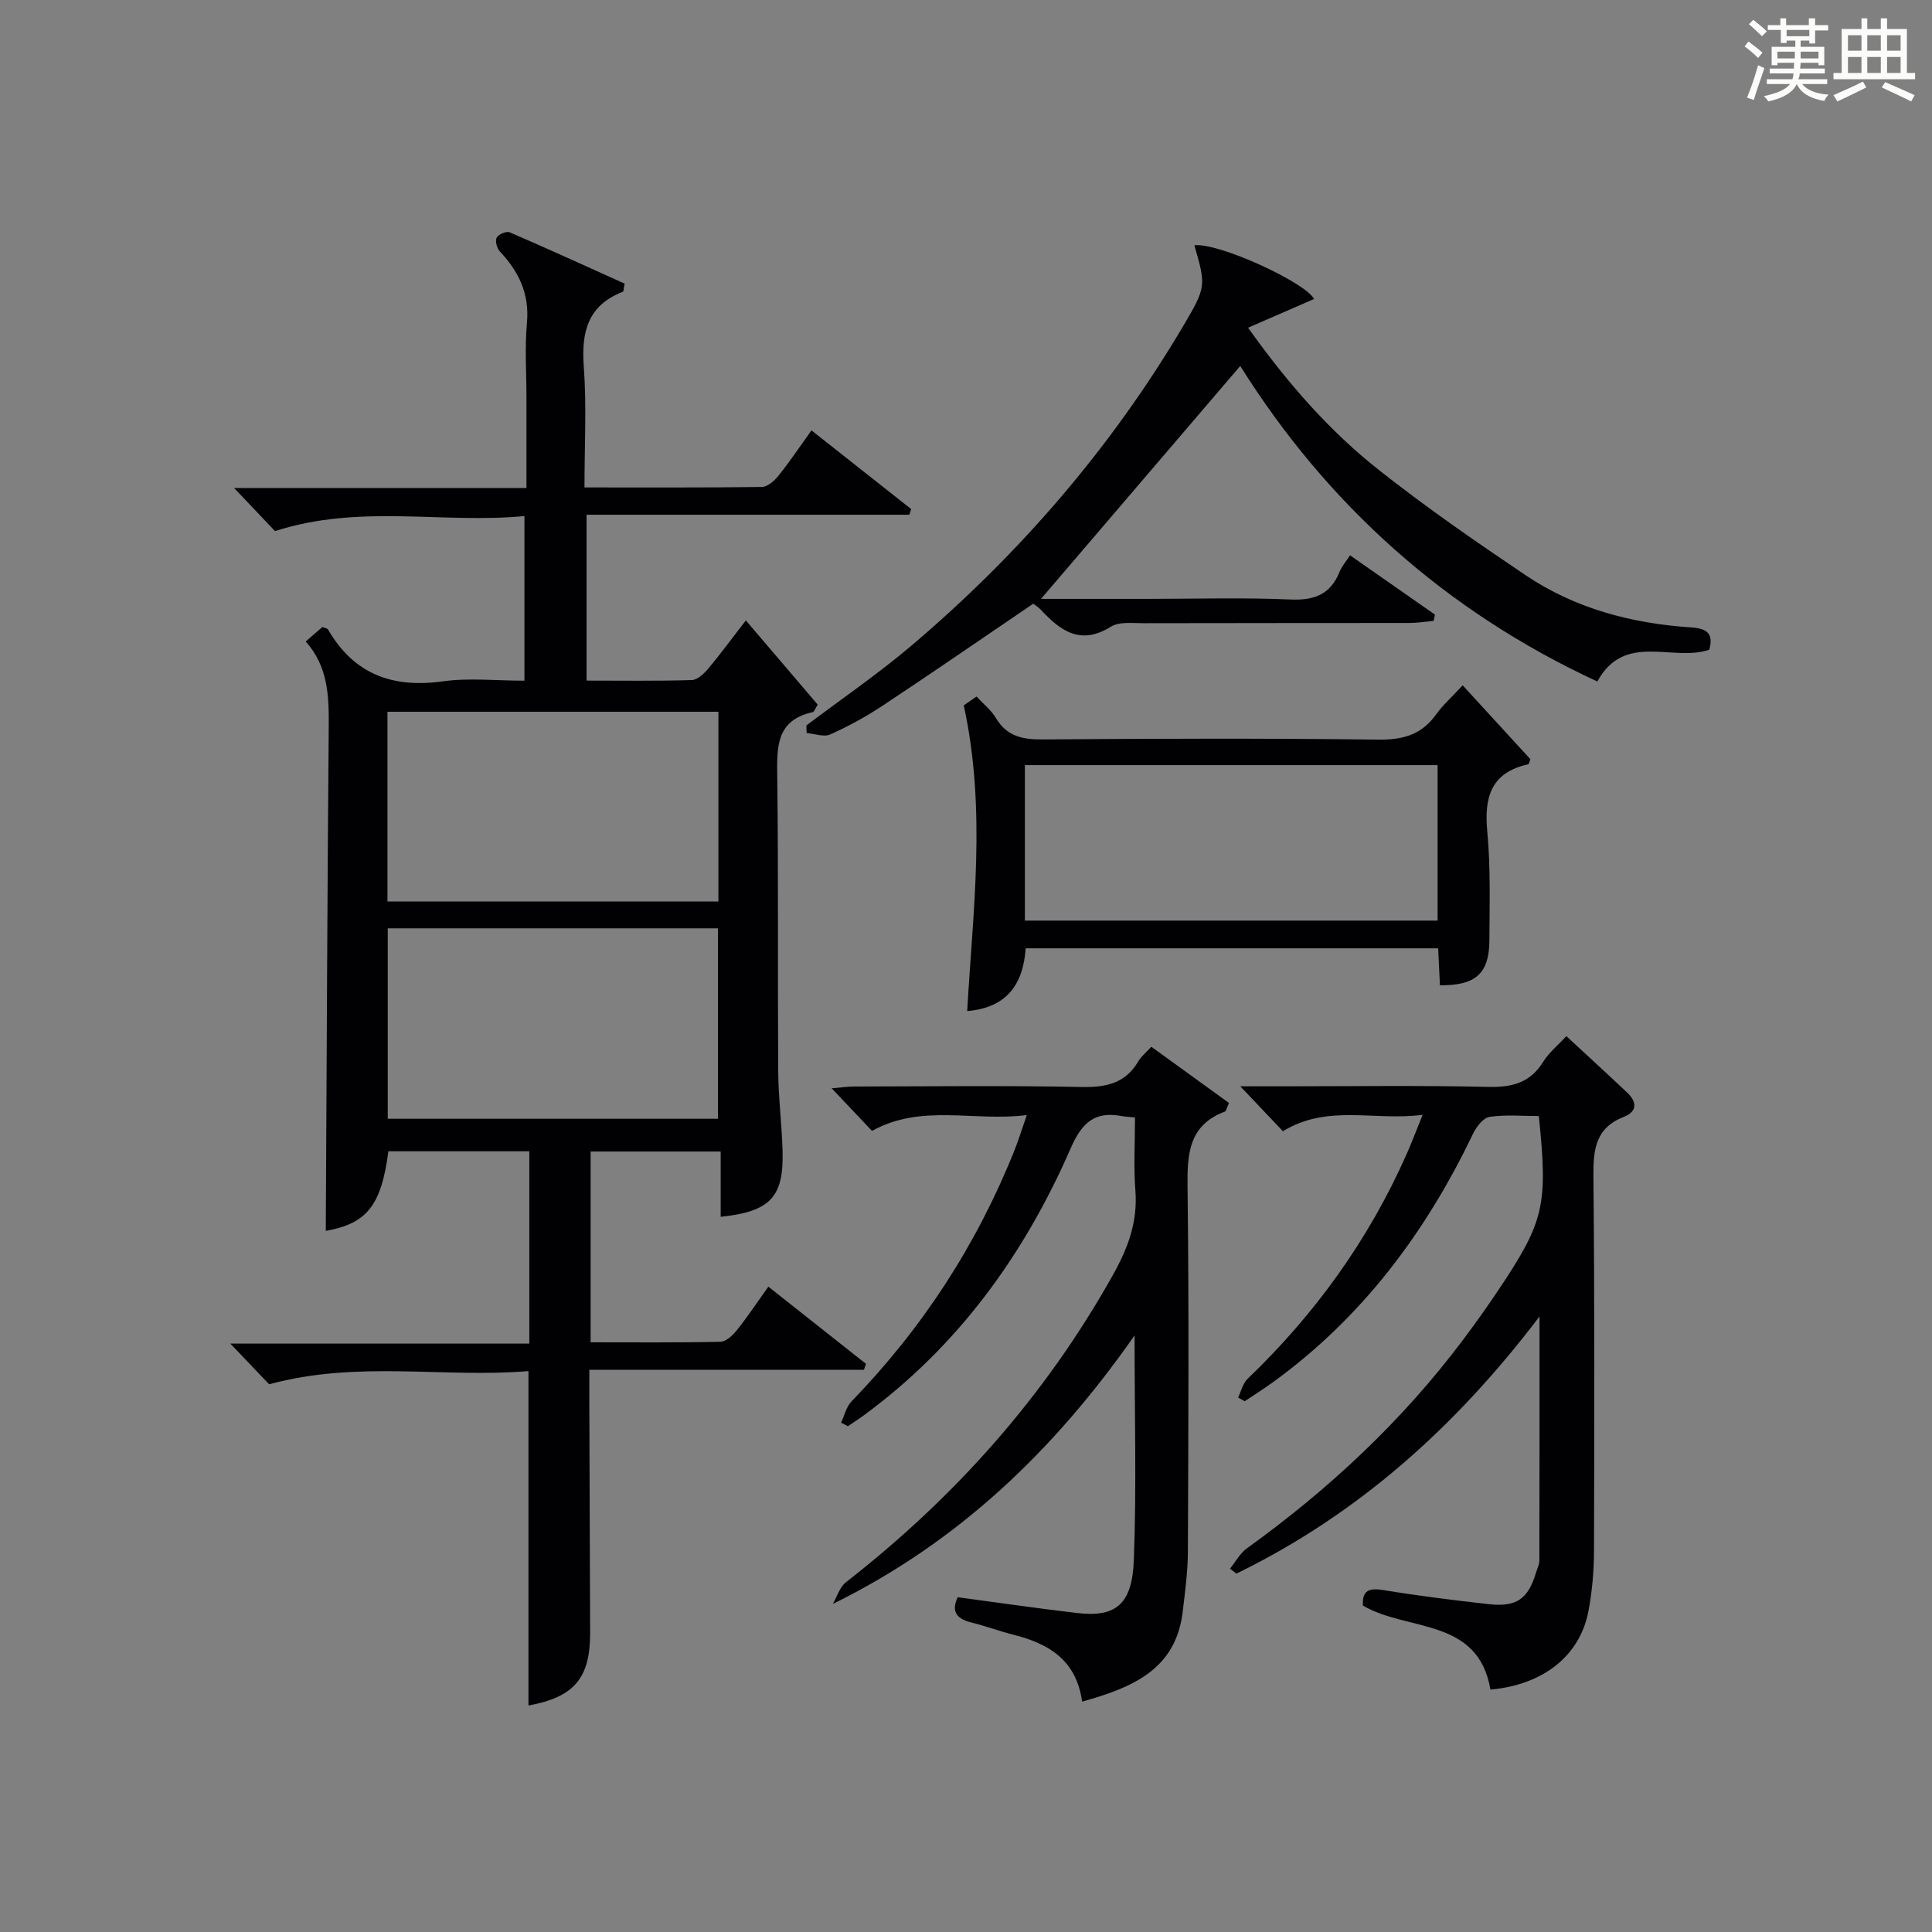 <?xml version="1.0" encoding="utf-8"?>
<svg version="1.1" id="漢_ZDIC_典" xmlns="http://www.w3.org/2000/svg" xmlns:xlink="http://www.w3.org/1999/xlink" x="0px" y="0px"
	 viewBox="0 0 400 400" style="enable-background:new 0 0 400 400;" xml:space="preserve">
<rect x="0" y="0" width="400" height="400" fill="#808080" stroke="none"/>
<style type="text/css">
	.st1{fill:#010104;}
	.st0{fill:#fbfcfa;}
</style>
<g>
	<path class="st0" d="M361.2,9.6l0.8-1c0.9,0.7,1.9,1.4,2.9,2.3L364,12C363,11,362,10.2,361.2,9.6z M361.7,20.2
		c0.9-2.1,1.6-4.3,2.3-6.7c0.4,0.2,0.8,0.4,1.3,0.6c-0.7,2.1-1.5,4.3-2.2,6.6L361.7,20.2z M362.1,5l0.9-0.9c1,0.8,2,1.6,2.8,2.4
		l-1,1C363.9,6.6,363,5.8,362.1,5z M374.6,3.8h1.2v1.4h2.7v1.1h-2.7v2.7h-1.2V8.4h-1.8v1.3h4.9v3.8h-1.2v-0.5h-3.7
		c0,0.4-0.1,0.9-0.1,1.2h5.1v1h-5.2c0,0.5-0.1,0.9-0.3,1.2h6v1h-5.2c1.1,1.3,2.9,2,5.5,2.2c-0.4,0.4-0.7,0.8-0.9,1.3
		c-2.9-0.5-4.8-1.6-5.7-3.5H372c-0.8,1.7-2.7,2.9-5.9,3.6c-0.2-0.4-0.6-0.8-0.9-1.1c2.8-0.6,4.6-1.4,5.4-2.5h-4.8v-1h5.3
		c0.1-0.3,0.2-0.7,0.2-1.2h-4.9v-1h5c0-0.4,0-0.8,0.1-1.2H368v0.5h-1.2V9.7h4.9V8.4h-1.8v0.5h-1.2V6.2H366V5.2h2.6V3.8h1.2v1.4h4.7
		V3.8z M368,12.1h3.6c0-0.4,0-0.9,0-1.4H368V12.1z M369.9,7.5h4.7V6.2h-4.7V7.5z M376.5,10.7h-3.7c0,0.5,0,1,0,1.4h3.7V10.7z"/>
	<path class="st0" d="M385.3,3.8h1.3V6h2.8V3.8h1.3V6h4.1v9.1h1.7v1.3h-16.9v-1.3h1.7V6h4.1V3.8z M385.7,16.9l0.7,1.2
		c-1.8,0.9-3.8,1.9-6,2.9c-0.2-0.4-0.5-0.8-0.8-1.3C381.9,18.7,383.9,17.8,385.7,16.9z M382.6,10.5h2.8V7.3h-2.8V10.5z M382.6,15.1
		h2.8v-3.3h-2.8V15.1z M386.6,10.5h2.8V7.3h-2.8V10.5z M386.6,15.1h2.8v-3.3h-2.8V15.1z M390.3,17c2.1,0.9,4.1,1.8,6.1,2.7l-0.7,1.3
		c-2.2-1.1-4.2-2-6.1-2.9L390.3,17z M393.5,7.3h-2.8v3.2h2.8V7.3z M390.7,15.1h2.8v-3.3h-2.8V15.1z"/>
	
	<path class="st1" d="M154.42,128.45c5.28,6.19,10.1,11.84,14.88,17.44c-0.52,0.79-0.72,1.49-1.06,1.56c-7.56,1.67-7.4,7.21-7.32,13.33
		c0.26,20.33,0.07,40.66,0.2,60.99c0.04,5.48,0.74,10.95,0.9,16.43c0.29,9.62-2.5,12.64-12.81,13.73c0-4.41,0-8.79,0-13.52
		c-9.23,0-17.94,0-26.93,0c0,13.04,0,25.96,0,39.5c9.02,0,17.96,0.09,26.89-0.11c1.17-0.03,2.55-1.35,3.4-2.41
		c2.17-2.71,4.09-5.62,6.51-9c6.9,5.46,13.56,10.72,20.21,15.98c-0.14,0.41-0.28,0.82-0.42,1.24c-18.68,0-37.36,0-56.86,0
		c0,2.4-0.01,4.15,0,5.89c0.06,16.16,0.11,32.33,0.17,48.49c0.04,9.44-3.28,13.38-12.77,15.12c0-22.84,0-45.67,0-69.24
		c-17.49,1.47-35.29-2.27-53.69,2.73c-2.01-2.11-4.71-4.94-8.03-8.42c21.04,0,41.26,0,61.9,0c0-13.46,0-26.49,0-39.82
		c-9.73,0-19.46,0-29.18,0c-1.47,11.33-4.53,14.98-12.96,16.48c0.19-34.76,0.32-69.68,0.61-104.59c0.05-6.28-0.18-12.33-4.77-17.43
		c1.4-1.21,2.48-2.15,3.46-3.01c0.59,0.25,1.02,0.29,1.15,0.5c5.37,9.29,13.38,12.21,23.8,10.75c5.39-0.75,10.97-0.13,16.88-0.13
		c0-11.21,0-22.24,0-34.09c-16.91,1.65-34.06-2.56-51.64,3.12c-2.18-2.3-4.96-5.22-8.47-8.92c20.68,0,40.25,0,60.53,0
		c0-6.49,0-12.58,0-18.68c0-5.17-0.37-10.37,0.1-15.49c0.55-6.03-1.68-10.64-5.63-14.83c-0.6-0.64-0.99-2.18-0.63-2.85
		c0.37-0.68,2.02-1.38,2.69-1.09c8.03,3.46,15.98,7.1,23.79,10.62c-0.22,1.08-0.2,1.62-0.36,1.68c-7.28,2.82-8.63,8.35-8.09,15.55
		c0.6,8.09,0.14,16.25,0.14,24.97c12.51,0,24.62,0.06,36.72-0.1c1.17-0.02,2.59-1.26,3.43-2.31c2.28-2.84,4.31-5.87,6.85-9.4
		c7.02,5.54,13.83,10.91,20.64,16.29c-0.12,0.39-0.25,0.78-0.37,1.17c-22.14,0-44.27,0-66.84,0c0,11.69,0,22.72,0,34.34
		c7.24,0,14.52,0.11,21.79-0.11c1.19-0.04,2.56-1.35,3.44-2.41C149.22,135.34,151.58,132.12,154.42,128.45z M80.22,186.64
		c23.17,0,45.86,0,68.52,0c0-13.27,0-26.18,0-39.28c-22.95,0-45.62,0-68.52,0C80.22,160.56,80.22,173.47,80.22,186.64z M80.28,192.2
		c0,13.46,0,26.36,0,39.43c22.96,0,45.63,0,68.36,0c0-13.33,0-26.35,0-39.43C125.71,192.2,103.15,192.2,80.28,192.2z"/>
	<path class="st1" d="M224.04,352.3c-1.2-8.66-6.96-12.01-14.2-13.84c-2.89-0.73-5.7-1.79-8.59-2.5c-2.95-0.72-4.47-2.08-2.96-5.27
		c8.17,1.09,16.44,2.3,24.73,3.27c8.05,0.94,11.38-1.83,11.73-10.97c0.57-14.97,0.15-29.97,0.15-46.5
		c-16.77,23.97-36.6,42.86-62.47,55.59c0.88-1.52,1.42-3.49,2.71-4.49c22.59-17.61,41.26-38.56,55.29-63.64
		c3.1-5.54,5.14-10.98,4.64-17.43c-0.38-4.93-0.08-9.92-0.08-15.16c-1.19-0.12-1.98-0.15-2.76-0.29c-5.57-1.04-8.22,1.33-10.53,6.61
		c-9.59,22.01-23.31,41.02-42.9,55.38c-1.06,0.78-2.17,1.48-3.26,2.22c-0.47-0.25-0.94-0.49-1.4-0.74c0.71-1.49,1.08-3.29,2.17-4.41
		c14.67-15.13,25.93-32.45,33.74-52.01c0.85-2.13,1.52-4.33,2.54-7.26c-11.04,1.41-21.8-2.42-32.05,3.28
		c-2.56-2.7-5.17-5.46-8.35-8.82c1.99-0.16,3.36-0.37,4.72-0.37c15.66-0.02,31.33-0.22,46.98,0.1c5.09,0.1,9.11-0.72,11.8-5.34
		c0.57-0.98,1.53-1.73,2.68-2.99c5.51,3.98,10.88,7.87,16.08,11.64c-0.55,1.2-0.61,1.69-0.83,1.77c-7.5,2.81-7.84,8.75-7.75,15.64
		c0.31,25.15,0.17,50.31,0.07,75.47c-0.02,4.14-0.58,8.29-1.07,12.41C243.48,345.56,234.62,349.36,224.04,352.3z"/>
	<path class="st1" d="M308.58,349.81c-2.56-14.99-17.16-11.96-26.4-17.39c-0.19-3.21,1.32-3.69,4.3-3.2c7.2,1.18,14.45,2.09,21.7,2.9
		c5.85,0.65,8.21-1.07,9.87-6.63c0.24-0.79,0.66-1.59,0.66-2.39c0.04-16.42,0.03-32.83,0.03-50.54
		c-17.46,23-37.71,41.02-62.75,53.24c-0.44-0.34-0.89-0.69-1.33-1.03c1.16-1.43,2.08-3.19,3.53-4.23
		c17-12.24,32.14-26.38,44.74-43.17c2.39-3.19,4.72-6.44,6.94-9.75c9.88-14.69,10.64-17.88,8.73-36.55c-3.34,0-6.82-0.33-10.18,0.16
		c-1.3,0.19-2.75,2.04-3.43,3.46c-9.78,20.46-22.99,38.13-41.52,51.54c-1.88,1.36-3.84,2.59-5.77,3.88
		c-0.46-0.26-0.92-0.51-1.37-0.77c0.64-1.3,0.98-2.92,1.97-3.87c13.98-13.4,25.08-28.81,32.93-46.53c1.05-2.38,1.97-4.82,3.31-8.13
		c-10.07,1.32-19.67-2.28-28.92,3.4c-2.58-2.71-5.25-5.53-8.83-9.3c3.56,0,5.96,0,8.36,0c14.33,0,28.66-0.21,42.98,0.12
		c4.93,0.11,8.65-0.83,11.36-5.18c1.2-1.92,3.06-3.43,4.81-5.33c4.34,4.02,8.49,7.82,12.58,11.68c2.05,1.93,2.14,3.94-0.68,5.03
		c-5.91,2.3-6.35,6.83-6.3,12.37c0.25,25.82,0.2,51.64,0.12,77.47c-0.01,4.13-0.37,8.33-1.13,12.39
		C327.16,342.77,319.57,348.82,308.58,349.81z"/>
	<path class="st1" d="M247.28,50.78c4.98-0.58,22.86,7.6,24.79,11.12c-4.31,1.87-8.67,3.77-13.67,5.95c8.34,11.71,16.92,21.43,27.1,29.47
		c9.76,7.72,20.04,14.82,30.37,21.78c10.31,6.94,22.05,9.99,34.34,10.81c3.38,0.22,4.56,1.4,3.68,4.61
		c-7.6,2.58-17.56-3.74-23.18,6.58c-31.49-14.59-56.01-36.74-73.93-65.33c-13.81,16.14-27.54,32.19-41.25,48.22
		c6.95,0,14.54,0,22.13,0c9.83,0,19.68-0.3,29.49,0.13c4.97,0.22,8.3-1.04,10.19-5.72c0.48-1.18,1.38-2.2,2.17-3.43
		c5.97,4.17,11.78,8.22,17.58,12.28c-0.09,0.43-0.18,0.86-0.27,1.3c-1.67,0.15-3.33,0.42-5,0.43c-18.33,0.03-36.67,0-55,0.05
		c-2.31,0.01-5.09-0.37-6.85,0.73c-6.25,3.9-10.39,0.87-14.44-3.48c-0.56-0.6-1.28-1.04-1.61-1.29
		c-10.5,7.13-20.74,14.2-31.12,21.07c-3.45,2.29-7.13,4.3-10.91,6c-1.32,0.59-3.24-0.16-4.89-0.29c-0.02-0.52-0.03-1.05-0.05-1.57
		c7.26-5.48,14.8-10.64,21.73-16.51c22.39-18.98,41.37-40.95,56.34-66.27C249.75,59.41,249.69,59.14,247.28,50.78z"/>
	<path class="st1" d="M199.54,146.04c0.21-0.14,1.26-0.87,2.64-1.83c1.43,1.55,3.04,2.81,4.02,4.46c2.27,3.82,5.53,4.45,9.69,4.42
		c23.16-0.17,46.32-0.25,69.47,0.04c5.11,0.06,8.96-1.01,11.97-5.21c1.44-2.01,3.34-3.69,5.5-6.03c4.77,5.21,9.42,10.28,14.02,15.29
		c-0.21,0.52-0.28,1.03-0.46,1.06c-7.74,1.71-9.14,6.84-8.46,13.98c0.7,7.44,0.46,14.97,0.43,22.47c-0.03,6.87-2.84,9.38-10.24,9.3
		c-0.11-2.43-0.23-4.88-0.36-7.65c-28.4,0-56.65,0-85.41,0c-0.47,7.14-3.67,12.3-12.1,12.99
		C201.41,188.53,204.27,167.81,199.54,146.04z M212.19,190.6c28.82,0,57.17,0,85.45,0c0-11,0-21.58,0-32.19c-28.65,0-57,0-85.45,0
		C212.19,169.28,212.19,179.74,212.19,190.6z"/>
	
	
	
</g>
</svg>

